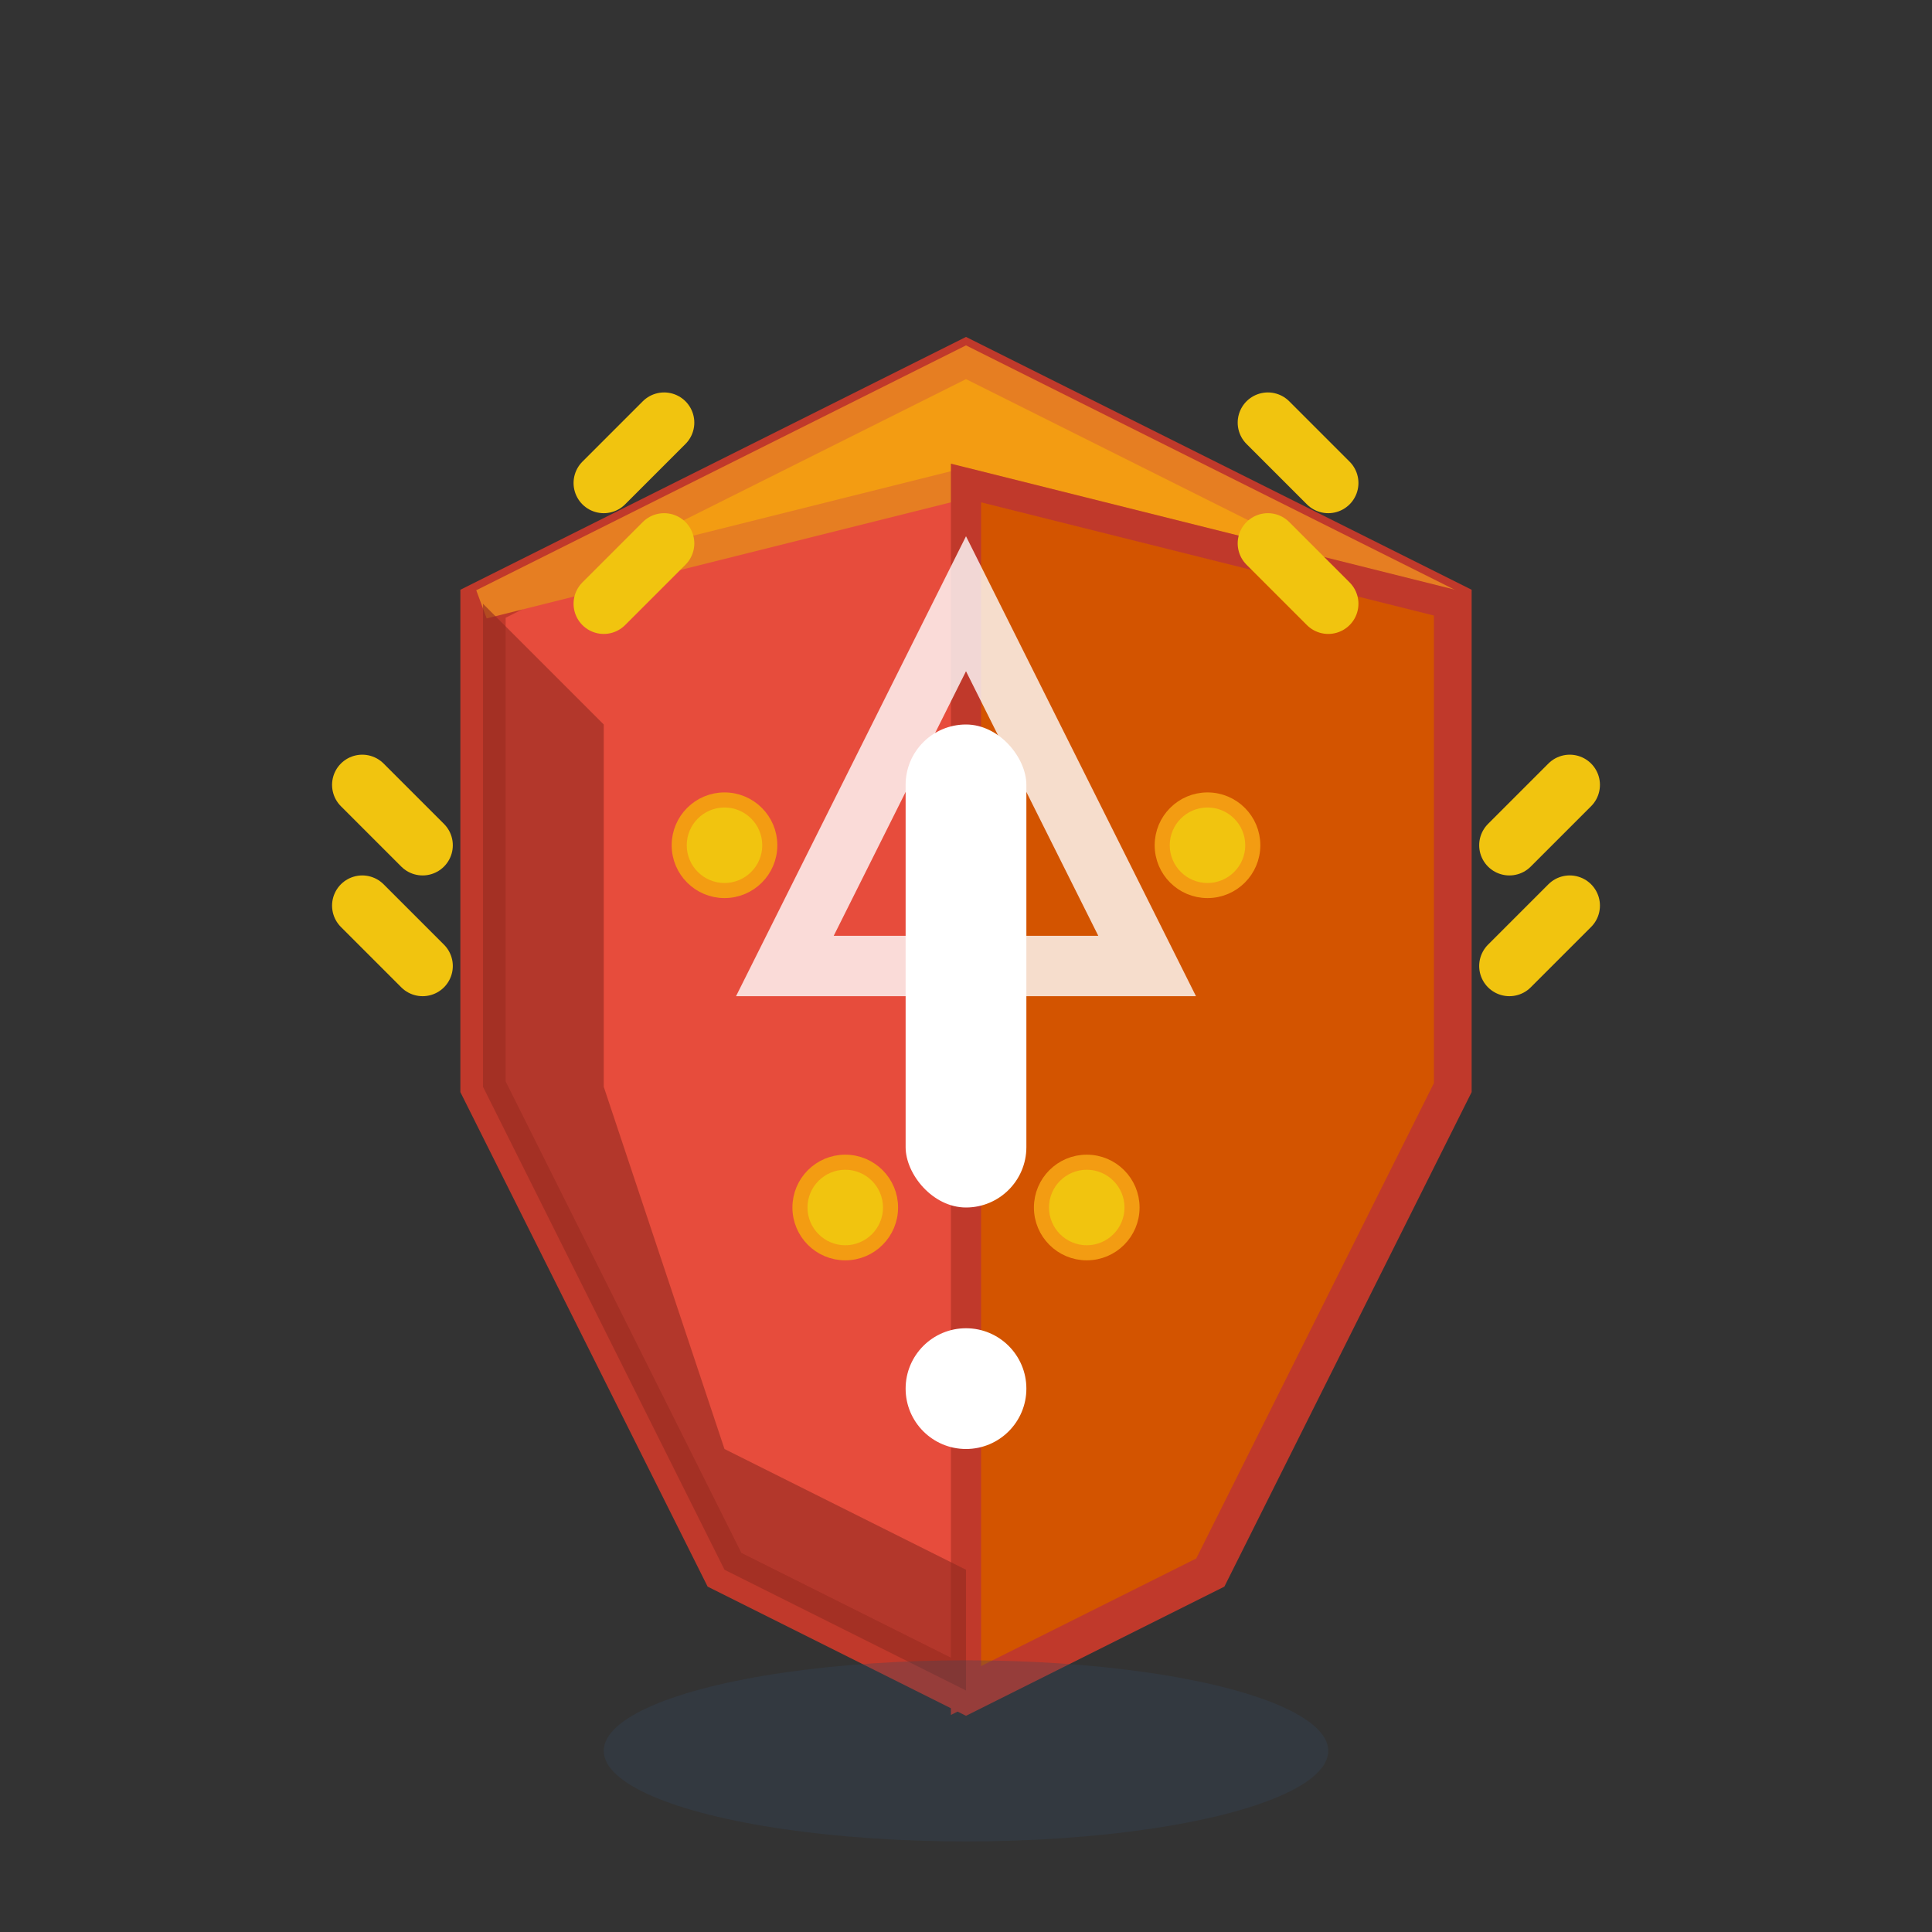 <svg width="64" height="64" viewBox="0 0 64 64" fill="none" xmlns="http://www.w3.org/2000/svg">
  <rect x="0" y="0" width="64" height="64" fill="#333333" stroke="none"/>
  <!-- 3D Isometric Shield/Crisis Management Icon -->
  <g transform="translate(8, 4)">
    <!-- Main shield body -->
    <path d="M24 8 L8 16 L8 32 L16 48 L24 52 L32 48 L40 32 L40 16 Z" fill="#e74c3c" stroke="#c0392b" stroke-width="1.5"/>
    
    <!-- Shield top face (3D effect) -->
    <path d="M24 8 L8 16 L24 12 L40 16 Z" fill="#f39c12" stroke="#e67e22" stroke-width="1"/>
    
    <!-- Shield right face (3D effect) -->
    <path d="M40 16 L40 32 L32 48 L24 52 L24 12 Z" fill="#d35400" stroke="#c0392b" stroke-width="1"/>
    
    <!-- Warning exclamation mark -->
    <rect x="22" y="20" width="4" height="16" fill="#ffffff" rx="2"/>
    <circle cx="24" cy="42" r="2" fill="#ffffff"/>
    
    <!-- Alert triangular border -->
    <path d="M24 16 L18 28 L30 28 Z" fill="none" stroke="#ffffff" stroke-width="2" opacity="0.8"/>
    
    <!-- Crisis indicators (small warning symbols) -->
    <circle cx="16" cy="24" r="1.5" fill="#f1c40f" stroke="#f39c12" stroke-width="0.5"/>
    <circle cx="32" cy="24" r="1.5" fill="#f1c40f" stroke="#f39c12" stroke-width="0.5"/>
    <circle cx="20" cy="36" r="1.5" fill="#f1c40f" stroke="#f39c12" stroke-width="0.5"/>
    <circle cx="28" cy="36" r="1.5" fill="#f1c40f" stroke="#f39c12" stroke-width="0.5"/>
    
    <!-- 3D depth shadow -->
    <path d="M8 16 L8 32 L16 48 L24 52 L24 48 L16 44 L12 32 L12 20 Z" fill="#922b21" opacity="0.6"/>
    
    <!-- Ground shadow -->
    <ellipse cx="24" cy="54" rx="12" ry="3" fill="#34495e" opacity="0.3"/>
    
    <!-- Emergency flash effects -->
    <path d="M12 12 L14 10 M14 14 L12 16" stroke="#f1c40f" stroke-width="2" stroke-linecap="round"/>
    <path d="M36 12 L34 10 M34 14 L36 16" stroke="#f1c40f" stroke-width="2" stroke-linecap="round"/>
    <path d="M6 24 L4 22 M4 26 L6 28" stroke="#f1c40f" stroke-width="2" stroke-linecap="round"/>
    <path d="M42 24 L44 22 M44 26 L42 28" stroke="#f1c40f" stroke-width="2" stroke-linecap="round"/>
  </g>
</svg>